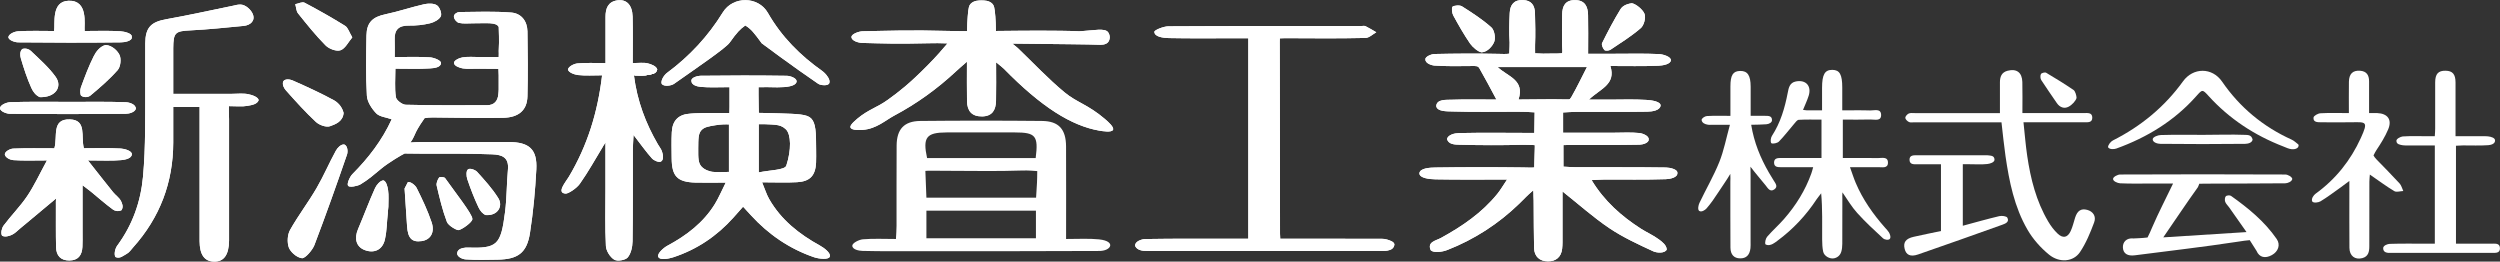 <?xml version="1.0" encoding="UTF-8"?>
<svg id="_レイヤー_2" data-name=" レイヤー 2" xmlns="http://www.w3.org/2000/svg" viewBox="0 0 793.25 83.01">
  <rect x="0" y="0" width="793.25" height="83.01" fill="#333333" stroke="none"/>
  <defs>
    <style>
      .cls-1 {
        fill: #fff;
        stroke-width: 0px;
      }
    </style>
  </defs>
  <g id="_レイヤー_1-2" data-name=" レイヤー 1-2">
    <g>
      <path class="cls-1" d="M486.94,35.65c-2.92-.15-2.64-.2-5.47-.2-6.87,0-13.75.13-20.61-.08-1.81-.05-4.89.06-5.14-1.72.15-2.24,3.12-1.94,4.99-2.01,4.47-.17,8.95-.05,14.11-.05-1.95-3.66-3.63-6.8-5.39-9.89-.46-.81-.98-.77-2.61-.75-3.87.06-7.75.1-11.61-.14-1.01-.06-3.05-.74-2.92-2.01-.14-.79,1.87-1.64,2.82-1.66,6.74-.15,13.49-.2,20.23-.05,1.02.02,2.78.11,3.55-.07.1-2.79.1-1.81.11-3.54-.21-3.11-.12-6.25.03-9.36.13-2.56,1.33-4.24,4.24-4.11,2.72.11,3.72,1.78,3.78,4.17.09,3.37.17,6.75.03,10.12-.05,1.22.04,1.59.01,2.61,2.47.09,2.84.17,4.04.1,1.36-.08,2.75.07,4.54-.13.14-.71,0-1.49-.02-2.49-.07-3.25-.02-6.5.02-9.74.03-2.71.97-4.65,4.11-4.62,3.14.03,4.05,2.08,4.11,4.71.09,3.86.02,7.72.02,12.32h8.3c4.75,0,9.5-.13,14.24.1,1.27.06,3.71.82,3.73,1.91-.06,1.32-2.6,1.72-3.93,1.78-4.98.21-9.97.09-15.28.09,1.87,5.88-3.21,7.19-6.81,10.67h6.29c4,0,8.01-.17,11.99.09,1.6.1,4.43.47,4.47,1.77-.18,1.57-2.61,1.94-4.25,1.96-7.49.11-14.99.04-22.49.06-1.34,0-2.68.12-4.2.19v6.43h15.99c2.75,0,5.52-.19,8.24.1,1.03.11,3.08.91,2.92,2.03.13,1.07-1.88,1.64-2.83,1.66-7.24.14-14.49.08-21.74.1-.73,0-.99-.02-2.48.04,0,2.18.01,4.43.01,6.83,1.37.07,2.71.19,4.05.19,9.5.02,18.99-.05,28.49.09,1.21.02,3.64.54,3.61,1.64.19,1.58-2.41,2.02-3.65,2.06-6.49.21-12.99.09-19.49.11-1.19,0-2.38.11-4.08.19,4.11,6.75,9.49,11.44,15.6,15.38,1.89,1.22,3.99,2.11,5.78,3.45,1.04.78,2.44,1.82,2.46,3.23-.7,1.27-3.18,1.03-4.29.52-4.74-2.19-9.55-4.41-13.87-7.3-5.03-3.37-9.57-7.45-14.91-11.69v14.06c0,1.37.04,2.76-.11,4.12-.29,2.68-2.05,4.05-4.56,4.01-2.54-.04-4.27-1.5-4.35-4.2-.12-4.62-.08-9.24-.13-13.86-.01-1.18,0-1.48-.06-2.66,0-.27.01-.97-.06-1.83-.95.76-1.95,1.79-2.19,1.99-.14.17-1.03,1.07-2.26,2.25-6.62,6.41-14.26,11.35-22.83,14.7-1.6.63-4.25,1-5.24.1-1.26-2.67,1.66-3.06,3.24-3.93,6.73-3.7,13-7.96,17.88-13.99.98-1.21,1.77-2.58,3.09-4.54-8.09,0-15.41.08-22.72-.06-1.87-.03-5.11-.36-5.11-1.92.17-1.64,3.29-1.81,5.13-1.83,9.24-.14,18.49-.14,27.74-.02,1.32.02,2.9.1,3.57,0,.03-.82.03-1.96.05-2.08,0-1.69.23-5.02.08-5.02-.56,0-2.81-.13-3.73-.1-6.74.19-13.49.16-20.24-.02-1.29-.03-3.36-.06-3.83-1.78.27-1.41,2.49-1.88,3.76-1.91,7.73-.18,16.28-.04,23.93-.04M481.83,31.58c5.17,0,9.89-.16,14.61-.04.76.02,1.18,0,1.45,0,.26-.09.45-.31.74-.81,1.74-3.06,3.27-6.24,4.91-9.45h-28.33c3.21,3.07,8.65,4,6.62,10.3Z"/>
      <path class="cls-1" d="M486.94,35.65c-2.92-.15-2.64-.2-5.47-.2-6.87,0-13.75.13-20.61-.08-1.81-.05-4.89.06-5.14-1.72.15-2.24,3.12-1.94,4.99-2.01,4.47-.17,8.95-.05,14.11-.05-1.95-3.66-3.63-6.8-5.39-9.89-.46-.81-.98-.77-2.61-.75-3.87.06-7.75.1-11.61-.14-1.01-.06-3.05-.74-2.92-2.01-.14-.79,1.87-1.64,2.82-1.66,6.74-.15,13.49-.2,20.23-.05,1.02.02,2.78.11,3.55-.07.1-2.79.1-1.81.11-3.54-.21-3.11-.12-6.25.03-9.36.13-2.56,1.33-4.24,4.24-4.11,2.72.11,3.72,1.78,3.78,4.17.09,3.37.17,6.75.03,10.12-.05,1.22.04,1.59.01,2.61,2.47.09,2.84.17,4.04.1,1.36-.08,2.75.07,4.54-.13.14-.71,0-1.49-.02-2.49-.07-3.25-.02-6.5.02-9.74.03-2.71.97-4.65,4.11-4.62,3.14.03,4.05,2.08,4.11,4.71.09,3.86.02,7.72.02,12.32h8.3c4.75,0,9.5-.13,14.24.1,1.27.06,3.71.82,3.73,1.91-.06,1.32-2.6,1.72-3.93,1.78-4.98.21-9.97.09-15.28.09,1.87,5.88-3.21,7.19-6.81,10.67h6.29c4,0,8.01-.17,11.99.09,1.6.1,4.43.47,4.47,1.77-.18,1.57-2.61,1.94-4.25,1.96-7.49.11-14.99.04-22.49.06-1.34,0-2.68.12-4.2.19v6.43h15.99c2.75,0,5.52-.19,8.24.1,1.03.11,3.08.91,2.92,2.03.13,1.07-1.88,1.64-2.83,1.66-7.24.14-14.49.08-21.74.1-.73,0-.99-.02-2.48.04,0,2.18.01,4.43.01,6.83,1.37.07,2.71.19,4.05.19,9.5.02,18.99-.05,28.49.09,1.21.02,3.64.54,3.61,1.64.19,1.58-2.41,2.02-3.65,2.06-6.49.21-12.99.09-19.49.11-1.19,0-2.38.11-4.08.19,4.11,6.75,9.49,11.44,15.6,15.38,1.89,1.22,3.99,2.11,5.78,3.45,1.04.78,2.44,1.82,2.46,3.23-.7,1.27-3.18,1.03-4.29.52-4.74-2.19-9.55-4.41-13.87-7.3-5.03-3.37-9.57-7.45-14.91-11.69v14.06c0,1.37.04,2.76-.11,4.12-.29,2.68-2.05,4.05-4.56,4.01-2.54-.04-4.27-1.5-4.35-4.2-.12-4.62-.08-9.24-.13-13.86-.01-1.18,0-1.48-.06-2.66,0-.27.01-.97-.06-1.83-.95.76-1.95,1.79-2.19,1.99-.14.17-1.03,1.07-2.26,2.25-6.62,6.41-14.26,11.35-22.83,14.7-1.6.63-4.25,1-5.24.1-1.26-2.67,1.66-3.06,3.24-3.93,6.73-3.7,13-7.96,17.88-13.99.98-1.21,1.77-2.58,3.09-4.54-8.09,0-15.41.08-22.72-.06-1.87-.03-5.11-.36-5.11-1.92.17-1.64,3.29-1.81,5.13-1.83,9.24-.14,18.49-.14,27.74-.02,1.32.02,2.9.1,3.57,0,.03-.82.03-1.96.05-2.08,0-1.69.23-5.02.08-5.02-.56,0-2.81-.13-3.73-.1-6.74.19-13.49.16-20.24-.02-1.29-.03-3.36-.06-3.83-1.78.27-1.41,2.49-1.88,3.76-1.91,7.73-.18,16.28-.04,23.93-.04M481.83,31.58c5.17,0,9.89-.16,14.61-.04.76.02,1.18,0,1.45,0,.26-.09.45-.31.74-.81,1.74-3.06,3.27-6.24,4.91-9.45h-28.33c3.21,3.07,8.65,4,6.62,10.3Z"/>
      <path class="cls-1" d="M158.24,18.09c.07-.95-.02-1.45,0-1.93.22-3.8,0-6.07,0-7.59-.73-1.58-3.74-1.16-8.16-1.17-1.5,0-3.05.19-4.48-.14-.68-.16-1.59-1.22-1.58-2.05.02-.78,1.1-1.39,1.71-1.39,5.5-.07,11.01-.26,16.48.16,3.17.25,5.09,2.67,5.15,5.97.11,6.87.17,13.75,0,20.62-.11,4.42-2.8,6.71-7.74,6.81-6.25.12-12.5,0-18.74-.07-2.79-.03-4.64-.14-6.16.18-.69.92-2.14,3.18-2.69,4.31-.48.98-.85,2.11-1.81,3.42,1.57-.1,2.41-.15,3.44-.15,9.25.02,18.5,0,27.74,0,6.54,0,9.12,2.32,8.78,8.7-.35,6.72-.98,13.46-2.01,20.11-.99,6.36-3.8,8.4-10.3,8.51-3.37.06-6.76.15-10.12-.08-.94-.06-2.63-.74-2.71-1.87.1-1.63,1.99-1.76,2.71-1.87.1-.02.25-.02.37-.01,9.64.31,10.8-.68,12.14-11.33.56-4.45.5-8.98.91-13.45.35-3.83-1.83-4.69-4.99-4.81-7.32-.27-13.4-.2-21.23-.2-2.28,0-4.62-.07-6.55-.07-.73.32-5.04,2.84-7.41,4.8-2.07,1.72-4.19,3.57-6.54,4.96-1.05.63-3.55,1.08-3.98.51-.52-.54.5-2.86,1.34-3.71,5.06-5.09,9.39-10.66,12.48-17.41-1.81-.64-3.85-.79-4.91-1.88-1.43-1.48-2.85-3.65-2.97-5.59-.37-6.35-.23-12.74-.13-19.11.07-4.16,1.97-5.9,6.06-6.75,4.11-.86,8.11-2.24,12.22-3.17,1.31-.3,3.08-.33,4.09.34.87.57,1.63,2.65,1.23,3.47-.52,1.07-2.15,1.93-3.45,2.24-2.16.52-4.45.76-6.68.72-3.2-.06-4.64,1.29-4.52,4.46.06,1.62.01,3.24.01,5.53,3.86,0,7.56-.15,11.23.09,1.19.08,3.59.97,3.46,1.85-.08,1.41-2.32,1.58-3.53,1.66-3.47.23-6.97.08-10.94.08,0,3.19-.27,6.15.15,9.01.14.98,2.01,2.41,3.12,2.44,8.61.22,17.23.17,25.84.14,2.25,0,3.38-1.34,3.56-3.53.04-.5.1-1,.1-1.49,0-4.1.02-5.64-.07-6.47-.93-.11-2.83,0-6.09-.09-1.75-.04-3.53.18-5.24-.09-.98-.16-2.71-.79-2.75-1.65-.23-.85,1.7-1.69,2.66-1.85,1.83-.3,3.74-.09,5.61-.1,1.74,0,3.8.01,5.83.01l.05-.04Z"/>
      <path class="cls-1" d="M158.24,18.09c.07-.95-.02-1.45,0-1.93.22-3.8,0-6.07,0-7.59-.73-1.58-3.74-1.16-8.16-1.17-1.5,0-3.05.19-4.48-.14-.68-.16-1.59-1.22-1.58-2.05.02-.78,1.1-1.39,1.71-1.39,5.5-.07,11.01-.26,16.48.16,3.17.25,5.09,2.67,5.15,5.97.11,6.87.17,13.75,0,20.62-.11,4.42-2.8,6.71-7.74,6.81-6.25.12-12.5,0-18.74-.07-2.79-.03-4.64-.14-6.16.18-.69.92-2.14,3.18-2.69,4.31-.48.98-.85,2.11-1.81,3.42,1.57-.1,2.41-.15,3.44-.15,9.25.02,18.5,0,27.74,0,6.54,0,9.12,2.32,8.78,8.7-.35,6.72-.98,13.46-2.01,20.11-.99,6.36-3.8,8.4-10.3,8.51-3.37.06-6.76.15-10.12-.08-.94-.06-2.63-.74-2.71-1.87.1-1.63,1.99-1.76,2.71-1.87.1-.02.25-.02.37-.01,9.64.31,10.8-.68,12.14-11.33.56-4.45.5-8.98.91-13.45.35-3.83-1.83-4.69-4.99-4.81-7.32-.27-13.4-.2-21.23-.2-2.28,0-4.62-.07-6.55-.07-.73.32-5.04,2.84-7.41,4.8-2.07,1.72-4.19,3.57-6.54,4.96-1.05.63-3.55,1.08-3.98.51-.52-.54.5-2.86,1.34-3.71,5.06-5.09,9.39-10.66,12.48-17.41-1.81-.64-3.85-.79-4.91-1.88-1.43-1.48-2.85-3.65-2.97-5.59-.37-6.35-.23-12.74-.13-19.11.07-4.16,1.97-5.9,6.06-6.75,4.11-.86,8.11-2.24,12.22-3.17,1.31-.3,3.08-.33,4.09.34.87.57,1.63,2.65,1.23,3.47-.52,1.07-2.15,1.93-3.45,2.24-2.16.52-4.45.76-6.68.72-3.2-.06-4.64,1.29-4.52,4.46.06,1.62.01,3.24.01,5.53,3.86,0,7.56-.15,11.23.09,1.19.08,3.59.97,3.46,1.85-.08,1.41-2.32,1.58-3.53,1.66-3.47.23-6.97.08-10.94.08,0,3.19-.27,6.15.15,9.01.14.98,2.01,2.41,3.12,2.44,8.61.22,17.23.17,25.84.14,2.25,0,3.38-1.34,3.56-3.53.04-.5.1-1,.1-1.49,0-4.1.02-5.64-.07-6.47-.93-.11-2.83,0-6.09-.09-1.75-.04-3.53.18-5.24-.09-.98-.16-2.71-.79-2.75-1.65-.23-.85,1.7-1.69,2.66-1.85,1.83-.3,3.74-.09,5.61-.1,1.74,0,3.8.01,5.83.01l.05-.04Z"/>
      <path class="cls-1" d="M231.46,27.66c-3.49,0-6.36.18-9.19-.1-1.02-.1-2.9-.67-2.9-2.01,0-.95,1.94-1.5,2.92-1.51,9.12-.12,18.24-.12,27.36.01,1.05.02,3.04.68,3.12,1.71-.03,1.37-2.37,1.67-3.15,1.8-.18.03-.39.04-.8.07-1.65.12-2.92.07-3.35.06-1.05-.03-2.57-.06-4.79-.02v2.45c0,.61,0,1.97.05,3.72.02.79.03,1.47.05,1.98.8,0,2.02.04,3.52.07,1.55.04,2.79.07,3.06.08,5.77.19,8.67.26,10.01,1.6,1.49,1.5,1.59,4.38,1.59,9.94,0,1.37.04,2.75-.02,4.12-.2,4.05-1.9,5.94-5.99,6.18-3.45.2-6.92.04-11.14.04.94,2.26,1.43,3.89,2.26,5.33,3.79,6.61,9.51,11.11,16.09,14.74,1.29.71,3.42,2.29,3.16,3.42-.25,1.2-3.54.79-5,.29-7.82-2.68-14.47-7.23-20.06-13.34-.74-.81-1.49-1.62-2.48-2.7-1.12,1.27-2.09,2.37-3.07,3.46-5.28,5.89-11.66,10.17-19.16,12.61-1.4.45-4.3,1.03-4.71-.23-.31-1.03,1.72-2.82,2.98-3.49,6.06-3.25,11.36-7.29,15.01-13.2,1.15-1.87,2.01-3.93,3.45-6.8-3.74,0-6.66.07-9.58,0-5.79-.16-7.54-1.98-7.58-7.76-.02-2.75-.1-5.5.04-8.24.19-3.73,2.16-5.68,5.92-5.89.28-.02.63-.06,1.31-.09,1.89-.1,2.71-.07,5.43-.11,1.72-.02,2.27.02,4.38.02h1.24c0-.45.03-1.12.04-1.94,0-1,0-1.72,0-2.26,0-.91,0-2.25,0-3.99h-.02ZM240.74,54.71c3.4-.75,8.27-.72,8.75-2.15,1.66-5,1.51-9.92-.11-11.5-.42-.41-.89-.7-.89-.7-.98-.61-1.93-.75-3.79-.86-1.14-.07-2.47-.11-3.95-.1v15.3h-.01ZM231.29,39.48c-1-.05-2.46-.04-4.18.24-2.34.38-3.56.59-4.49,1.53-1.05,1.08-1.05,2.69-1.07,5.92-.02,3.01,0,4.54,1.03,5.68,1.15,1.25,2.97,1.58,3.37,1.66.57.1,1.28.1,2.7.1,1.1,0,2.02-.03,2.64-.06v-15.08h0ZM222.27,27.56c-1.02-.1-2.89-.54-2.89-1.88,0-.95,1.93-1.63,2.92-1.64"/>
      <path class="cls-1" d="M231.46,27.66c-3.49,0-6.36.18-9.19-.1-1.02-.1-2.9-.67-2.9-2.01,0-.95,1.94-1.5,2.92-1.51,9.12-.12,18.24-.12,27.36.01,1.05.02,3.04.68,3.12,1.71-.03,1.37-2.37,1.67-3.15,1.8-.18.03-.39.04-.8.07-1.65.12-2.92.07-3.35.06-1.05-.03-2.57-.06-4.79-.02v2.45c0,.61,0,1.97.05,3.72.02.79.03,1.47.05,1.98.8,0,2.02.04,3.52.07,1.55.04,2.79.07,3.06.08,5.77.19,8.67.26,10.01,1.6,1.49,1.5,1.59,4.38,1.59,9.94,0,1.37.04,2.75-.02,4.12-.2,4.05-1.9,5.94-5.99,6.18-3.45.2-6.92.04-11.14.04.94,2.26,1.43,3.89,2.26,5.33,3.79,6.61,9.51,11.11,16.09,14.74,1.29.71,3.42,2.29,3.16,3.42-.25,1.2-3.54.79-5,.29-7.82-2.68-14.47-7.23-20.06-13.34-.74-.81-1.49-1.62-2.48-2.7-1.12,1.27-2.09,2.37-3.07,3.46-5.28,5.89-11.66,10.17-19.16,12.61-1.4.45-4.3,1.03-4.71-.23-.31-1.03,1.72-2.82,2.98-3.49,6.06-3.25,11.36-7.29,15.01-13.2,1.15-1.87,2.01-3.93,3.45-6.8-3.74,0-6.66.07-9.58,0-5.79-.16-7.54-1.98-7.58-7.76-.02-2.75-.1-5.5.04-8.24.19-3.73,2.16-5.68,5.92-5.89.28-.02.63-.06,1.31-.09,1.89-.1,2.71-.07,5.43-.11,1.72-.02,2.27.02,4.38.02h1.24c0-.45.03-1.12.04-1.94,0-1,0-1.72,0-2.26,0-.91,0-2.25,0-3.99h-.02ZM240.74,54.71c3.4-.75,8.27-.72,8.75-2.15,1.66-5,1.51-9.92-.11-11.5-.42-.41-.89-.7-.89-.7-.98-.61-1.93-.75-3.79-.86-1.14-.07-2.47-.11-3.95-.1v15.3h-.01ZM231.29,39.48c-1-.05-2.46-.04-4.18.24-2.34.38-3.56.59-4.49,1.53-1.05,1.08-1.05,2.69-1.07,5.92-.02,3.01,0,4.54,1.03,5.68,1.15,1.25,2.97,1.58,3.37,1.66.57.1,1.28.1,2.7.1,1.1,0,2.02-.03,2.64-.06v-15.08h0ZM222.27,27.56c-1.02-.1-2.89-.54-2.89-1.88,0-.95,1.93-1.63,2.92-1.64"/>
      <path class="cls-1" d="M54.97,29.78h18.51c1.75,0,3.55-.24,5.23.09,1.2.23,3.16.87,3.37,1.89-.43,1.35-2.27,1.59-3.51,1.82-1.68.32-3.72.1-5.93.1-.08,1.47.04,2.76.04,4.08-.01,11.87,0,23.74,0,35.62v3c-.06,4.51-1.66,6.71-4.8,6.63-3.01-.08-4.53-2.21-4.55-6.5-.02-5.75,0-11.5,0-17.25v-25.32h-8.36v11.32c-.03,12.66-4.23,23.73-12.68,33.18-.67.74-1.26,1.68-2.1,2.11-1.07.55-2.11,1.66-3.56,1-.54-.87-.08-2.74.56-3.6,4.81-6.53,7.44-13.85,8.18-21.84.45-4.84.61-9.72.67-14.59.1-9.25,0-18.5.05-27.74.03-5.09,1.84-6.83,6.76-7.7,7.09-1.26,14.13-2.84,21.19-4.28.73-.15,1.17-.34,2.17-.36,1.69-.03,3.45,1.67,4,3.02.85,2.07-.68,3.54-2.92,3.76-5.58.53-11.17,1.13-16.77,1.41-4.93.24-5.51.63-5.55,5.68-.03,4.61,0,9.22,0,14.49v-.02Z"/>
      <path class="cls-1" d="M54.97,29.78h18.51c1.75,0,3.55-.24,5.23.09,1.2.23,3.16.87,3.37,1.89-.43,1.35-2.27,1.59-3.51,1.82-1.68.32-3.72.1-5.93.1-.08,1.47.04,2.76.04,4.08-.01,11.87,0,23.74,0,35.62v3c-.06,4.51-1.66,6.71-4.8,6.63-3.01-.08-4.53-2.21-4.55-6.5-.02-5.75,0-11.5,0-17.25v-25.32h-8.36v11.32c-.03,12.66-4.23,23.73-12.68,33.18-.67.74-1.26,1.68-2.1,2.11-1.07.55-2.11,1.66-3.56,1-.54-.87-.08-2.74.56-3.6,4.81-6.53,7.44-13.85,8.18-21.84.45-4.84.61-9.72.67-14.59.1-9.25,0-18.5.05-27.74.03-5.09,1.84-6.83,6.76-7.7,7.09-1.26,14.13-2.84,21.19-4.28.73-.15,1.17-.34,2.17-.36,1.69-.03,3.45,1.67,4,3.02.85,2.07-.68,3.54-2.92,3.76-5.58.53-11.17,1.13-16.77,1.41-4.93.24-5.51.63-5.55,5.68-.03,4.61,0,9.22,0,14.49v-.02Z"/>
      <path class="cls-1" d="M406.24,75.74c10.13,0,20.44.03,30.42.03,1.12,0,2.39-.09,3.43.23.91.28,2.36.72,2.36,1.63-.24,1.43-1.32,1.69-2.28,1.9-.79.17-1.72.1-2.59.1-24.23,0-48.46,0-72.7.01-.5,0-.63-.03-1.49-.04-1.61,0-2.96-.65-3.24-1.7.03-1.33,2.13-2.03,3.21-2.05,9.49-.16,18.98-.1,28.48-.1h4.25V12.14h-4.62c-6.87,0-13.74.08-20.61-.06-1.71-.04-4.56-.36-4.58-1.98,0-.57,2.89-1.74,4.45-1.75,20.36-.12,40.72-.08,61.08-.08.5,0,1.08-.16,1.48.04,1.17.57,2.28,1.28,3.41,1.93-1.14.63-2.27,1.78-3.43,1.8-7.99.17-15.99.15-23.98.08-1.24-.01-2.45,0-3.2.05-.05.73-.04,1.49-.03,2.8.08,19.74.06,39.47.09,59.21,0,.36.02.6.07,1.56h.02Z"/>
      <path class="cls-1" d="M406.24,75.74c10.13,0,20.44.03,30.42.03,1.12,0,2.39-.09,3.43.23.91.28,2.36.72,2.36,1.63-.24,1.43-1.32,1.69-2.28,1.9-.79.17-1.72.1-2.59.1-24.23,0-48.46,0-72.7.01-.5,0-.63-.03-1.49-.04-1.61,0-2.96-.65-3.24-1.7.03-1.33,2.13-2.03,3.21-2.05,9.49-.16,18.98-.1,28.48-.1h4.25V12.14h-4.62c-6.87,0-13.74.08-20.61-.06-1.71-.04-4.56-.36-4.58-1.98,0-.57,2.89-1.74,4.45-1.75,20.36-.12,40.72-.08,61.08-.08.5,0,1.08-.16,1.48.04,1.17.57,2.28,1.28,3.41,1.93-1.14.63-2.27,1.78-3.43,1.8-7.99.17-15.99.15-23.98.08-1.24-.01-2.45,0-3.2.05-.05.73-.04,1.49-.03,2.8.08,19.74.06,39.47.09,59.21,0,.36.02.6.07,1.56h.02Z"/>
      <path class="cls-1" d="M322.97,15.27c4.91,4.71,9.58,9.7,14.81,14.03,3.91,3.24,7.41,3.85,12.79,8.44,1.24,1.06,2.97,2.63,2.59,3.45-.43.94-3.39.42-4.36.26-8.84-1.54-18.4-7.51-30.29-19.65-.5-.51-1.1-.92-2.45-2.03,0,4.6.07,8.42-.02,12.23-.07,2.78-1.09,4.87-4.37,4.94-3.34.06-4.79-1.75-4.84-4.86-.07-3.82-.02-7.65-.02-12.5-1.66,1.46-2.56,2.21-3.4,3-6,5.6-12.55,10.32-19.69,14.11-2.74,1.46-5.62,4.18-9.94,4.52-.52.04-3.54.28-3.91-.75-.14-.38.06-1.05,2.17-2.81,3.56-2.96,6.26-3.51,9.72-6.02,3.5-2.53,6.72-4.99,12.56-10.89,2.67-2.7,4.79-5.13,6.33-6.97-2.26-.1-4.21-.09-5.73-.05-10.63.26-14.87.06-21.37-.1-1.14-.03-3.4-.65-3.38-1.9.03-.95,2.35-1.78,3.54-1.8,8.61-.14,14.06-.46,28.5-.08,2.05.05,3.7.04,4.64.03.02-1.89.11-3.46.2-4.62.22-2.92.45-3.53.93-4.03,1.05-1.11,2.73-1.09,3.46-1.09.82,0,2.44,0,3.46,1.09.46.49.7,1.1.92,3.99.09,1.15.17,2.73.18,4.62,3.3-.04,12.59-.16,20.61-.06,6.19.08,5.07.2,6.3.13,4.17-.24,7.69-1.1,8.72.36.49.69.5,1.51.5,1.51,0,.08,0,.94-.49,1.56-.78.99-2.45.89-2.96.87-2.52-.12-13.01-.21-27.46-.37.58.48,1.16.96,1.75,1.44h0Z"/>
      <path class="cls-1" d="M322.97,15.27c4.91,4.71,9.58,9.7,14.81,14.03,3.91,3.24,7.41,3.85,12.79,8.44,1.24,1.06,2.97,2.63,2.59,3.45-.43.94-3.39.42-4.36.26-8.84-1.54-18.4-7.51-30.29-19.65-.5-.51-1.1-.92-2.45-2.03,0,4.6.07,8.42-.02,12.23-.07,2.78-1.09,4.87-4.37,4.94-3.34.06-4.79-1.75-4.84-4.86-.07-3.82-.02-7.65-.02-12.5-1.66,1.46-2.56,2.21-3.4,3-6,5.6-12.55,10.32-19.69,14.11-2.74,1.46-5.62,4.18-9.94,4.52-.52.04-3.54.28-3.91-.75-.14-.38.06-1.05,2.17-2.81,3.56-2.96,6.26-3.51,9.72-6.02,3.5-2.53,6.72-4.99,12.56-10.89,2.67-2.7,4.79-5.13,6.33-6.97-2.26-.1-4.21-.09-5.73-.05-10.63.26-14.87.06-21.37-.1-1.14-.03-3.4-.65-3.38-1.9.03-.95,2.35-1.78,3.54-1.8,8.61-.14,14.06-.46,28.5-.08,2.05.05,3.7.04,4.64.03.02-1.89.11-3.46.2-4.62.22-2.92.45-3.53.93-4.03,1.05-1.11,2.73-1.09,3.46-1.09.82,0,2.44,0,3.46,1.09.46.49.7,1.1.92,3.99.09,1.15.17,2.73.18,4.62,3.3-.04,12.59-.16,20.61-.06,6.19.08,5.07.2,6.3.13,4.17-.24,7.69-1.1,8.72.36.49.69.5,1.51.5,1.51,0,.08,0,.94-.49,1.56-.78.99-2.45.89-2.96.87-2.52-.12-13.01-.21-27.46-.37.58.48,1.16.96,1.75,1.44h0Z"/>
      <path class="cls-1" d="M191.37,46.41c-2.43,3.99-4.7,8.11-7.39,11.91-1.04,1.47-3.67,3.15-4.47,3.11-3.11-.14.03-3.74,1-5.37,5.84-9.81,9.15-20.4,10.53-32.16-2.74,0-5.22.19-7.66-.09-1.11-.13-3.12-.84-3.17-1.82.29-.98,1.97-1.77,3.03-1.87,2.8-.26,5.65-.09,8.89-.09,0-5.3,0-10.01,0-14.73,0-2.6.77-4.74,3.73-5.19,2.91-.43,4.77,1.45,4.87,5.17.12,4.72.03,9.45.03,14.74,1.88,0,3.4-.25,4.77.08,1.09.26,2.76.9,3,1.9-.42,1.59-2.04,1.52-3.18,1.81-1.26.32-2.66.07-4.21.07,1.04,8.18,3.74,15.23,7.59,21.88.44.76,1.04,1.49,1.3,2.24.37,1.05.66,2.76-.34,3.28-.69.33-2.23-.35-2.82-1.01-1.87-2.08-3.49-4.39-5.85-7.44-.11,2.29-.22,3.58-.22,4.88-.02,9.61.05,19.23-.09,28.84-.03,1.76-.47,3.87-1.53,5.13-.75.89-3.3,1.32-4.29.71-1.31-.8-2.56-2.78-2.64-4.31-.31-5.98-.14-11.98-.14-17.97v-13.46c.03-2.21.11-1.34-.75-.26v.02Z"/>
      <path class="cls-1" d="M191.37,46.41c-2.43,3.99-4.7,8.11-7.39,11.91-1.04,1.47-3.67,3.15-4.47,3.11-3.11-.14.03-3.74,1-5.37,5.84-9.81,9.15-20.4,10.53-32.16-2.74,0-5.22.19-7.66-.09-1.11-.13-3.12-.84-3.17-1.82.29-.98,1.97-1.77,3.03-1.87,2.8-.26,5.65-.09,8.89-.09,0-5.3,0-10.01,0-14.73,0-2.6.77-4.74,3.73-5.19,2.91-.43,4.77,1.45,4.87,5.17.12,4.72.03,9.45.03,14.74,1.88,0,3.4-.25,4.77.08,1.09.26,2.76.9,3,1.9-.42,1.59-2.04,1.52-3.18,1.81-1.26.32-2.66.07-4.21.07,1.04,8.18,3.74,15.23,7.59,21.88.44.76,1.04,1.49,1.3,2.24.37,1.05.66,2.76-.34,3.28-.69.33-2.23-.35-2.82-1.01-1.87-2.08-3.49-4.39-5.85-7.44-.11,2.29-.22,3.58-.22,4.88-.02,9.61.05,19.23-.09,28.84-.03,1.76-.47,3.87-1.53,5.13-.75.89-3.3,1.32-4.29.71-1.31-.8-2.56-2.78-2.64-4.31-.31-5.98-.14-11.98-.14-17.97v-13.46c.03-2.21.11-1.34-.75-.26v.02Z"/>
      <path class="cls-1" d="M14.88,50.9c-4.25,0-7.47.14-10.67-.09-.94-.07-2.54-.76-2.69-1.85.08-.96,1.74-1.77,2.65-1.81,4.34-.19,8.68-.09,13.08-.09,1.1-3.73-1.01-9.38,4.97-9.17,5.38.19,3.4,5.38,4.39,9.15,3.86,0,7.81-.14,11.74.09,1.19.07,3.49.73,3.49,1.78,0,1.4-2.23,1.8-3.41,1.9-3.05.27-6.14.09-10.53.09,3.12,3.95,5.52,7.03,7.98,10.07.78.97,1.93,1.7,2.48,2.77.41.8.9,1.89.18,2.96-1,.5-2.07.24-2.68-.2-2.41-1.76-4.65-3.75-6.96-5.65-.64-.53-1.32-1.01-2.71-2.08v15.11c0,1.5.04,3-.04,4.49-.14,2.59-1.33,4.26-4.14,4.28-2.79.02-4.16-1.58-4.22-4.19-.11-4.49-.04-8.98-.06-13.47,0-1.19-.11-2.39.58-2.44-3.99,3.33-7.97,6.66-11.97,9.98-.86.72-1.67,1.6-2.67,2.02-.89.37-1.93.72-3.01.27-.51-.9-.09-2.48.49-3.26,2.38-3.19,5.24-6.03,7.46-9.32,2.26-3.35,3.96-7.07,6.29-11.34h-.02Z"/>
      <path class="cls-1" d="M14.88,50.9c-4.25,0-7.47.14-10.67-.09-.94-.07-2.54-.76-2.69-1.85.08-.96,1.74-1.77,2.65-1.81,4.34-.19,8.68-.09,13.08-.09,1.1-3.73-1.01-9.38,4.97-9.17,5.38.19,3.4,5.38,4.39,9.15,3.86,0,7.81-.14,11.74.09,1.19.07,3.49.73,3.49,1.78,0,1.4-2.23,1.8-3.41,1.9-3.05.27-6.14.09-10.53.09,3.12,3.95,5.52,7.03,7.98,10.07.78.97,1.93,1.7,2.48,2.77.41.8.9,1.89.18,2.96-1,.5-2.07.24-2.68-.2-2.41-1.76-4.65-3.75-6.96-5.65-.64-.53-1.32-1.01-2.71-2.08v15.11c0,1.5.04,3-.04,4.49-.14,2.59-1.33,4.26-4.14,4.28-2.79.02-4.16-1.58-4.22-4.19-.11-4.49-.04-8.98-.06-13.47,0-1.19-.11-2.39.58-2.44-3.99,3.33-7.97,6.66-11.97,9.98-.86.72-1.67,1.6-2.67,2.02-.89.37-1.93.72-3.01.27-.51-.9-.09-2.48.49-3.26,2.38-3.19,5.24-6.03,7.46-9.32,2.26-3.35,3.96-7.07,6.29-11.34h-.02Z"/>
      <path class="cls-1" d="M236.5,8.07c-1.57,1.08-2.66,2.18-4.94,5.41-1.28,1.81-10.02,7.72-17.7,13.13-.87.61-3.16.95-3.89.03-.44-1.08.77-2.84,1.69-3.53,7.12-5.28,13.02-11.6,17.68-19.17,3.23-5.24,11.25-5.2,14.31.15,4.32,7.55,10.24,13.49,17.27,18.45.31.22.65.54.88.78.28.29,1.73,1.86,1.36,2.99-.25,1.06-2.78.8-3.54.28-8.15-5.55-17.91-12.84-17.91-12.84-2.58-3.5-3.31-4.45-5.22-5.67h.01Z"/>
      <path class="cls-1" d="M236.5,8.07c-1.57,1.08-2.66,2.18-4.94,5.41-1.28,1.81-10.02,7.72-17.7,13.13-.87.61-3.16.95-3.89.03-.44-1.08.77-2.84,1.69-3.53,7.12-5.28,13.02-11.6,17.68-19.17,3.23-5.24,11.25-5.2,14.31.15,4.32,7.55,10.24,13.49,17.27,18.45.31.22.65.54.88.78.28.29,1.73,1.86,1.36,2.99-.25,1.06-2.78.8-3.54.28-8.15-5.55-17.91-12.84-17.91-12.84-2.58-3.5-3.31-4.45-5.22-5.67h.01Z"/>
      <path class="cls-1" d="M95.86,81.94c-1.9-.24-3.8-2.18-4.24-3.47-.55-1.63-.42-4,.41-5.49,2.55-4.54,5.75-8.72,8.38-13.23,2.26-3.86,4-8.01,6.16-11.93.48-.88,1.57-2.08,2.65-1.98,1.13.42,1.19,2.31.9,3.16-3.32,9.64-6.73,19.24-10.36,28.77-.57,1.49-2.8,4.16-3.9,4.16h0Z"/>
      <path class="cls-1" d="M95.86,81.94c-1.9-.24-3.8-2.18-4.24-3.47-.55-1.63-.42-4,.41-5.49,2.55-4.54,5.75-8.72,8.38-13.23,2.26-3.86,4-8.01,6.16-11.93.48-.88,1.57-2.08,2.65-1.98,1.13.42,1.19,2.31.9,3.16-3.32,9.64-6.73,19.24-10.36,28.77-.57,1.49-2.8,4.16-3.9,4.16h0Z"/>
      <path class="cls-1" d="M17.17,9.83c.38-2.25-1.01-9.4,4.59-9.59,6.35-.21,4.9,7.51,5.09,9.6,3.73,0,7.55-.15,11.35.08,1.23.07,3.82.68,3.6,1.75.32,1.34-2.28,1.76-3.43,1.77-10.87.13-21.74.12-32.6,0-1.05-.01-3.05-.66-3.12-1.66.19-1.08,2.01-1.78,3.07-1.85,3.71-.23,7.6-.09,11.45-.09h0Z"/>
      <path class="cls-1" d="M17.17,9.83c.38-2.25-1.01-9.4,4.59-9.59,6.35-.21,4.9,7.51,5.09,9.6,3.73,0,7.55-.15,11.35.08,1.23.07,3.82.68,3.6,1.75.32,1.34-2.28,1.76-3.43,1.77-10.87.13-21.74.12-32.6,0-1.05-.01-3.05-.66-3.12-1.66.19-1.08,2.01-1.78,3.07-1.85,3.71-.23,7.6-.09,11.45-.09h0Z"/>
      <path class="cls-1" d="M21.58,32.33c6.11,0,12.23-.11,18.33.1,1.09.04,3.2.63,3.2,2.08-.34,1.13-2.16,1.59-3.24,1.6-12.22.12-24.45.12-36.67,0-1.07,0-3-.69-3.2-1.66-.12-1.14,2.14-1.99,3.24-2.03,6.11-.2,12.22-.1,18.33-.1h.01Z"/>
      <path class="cls-1" d="M21.58,32.33c6.11,0,12.23-.11,18.33.1,1.09.04,3.2.63,3.2,2.08-.34,1.13-2.16,1.59-3.24,1.6-12.22.12-24.45.12-36.67,0-1.07,0-3-.69-3.2-1.66-.12-1.14,2.14-1.99,3.24-2.03,6.11-.2,12.22-.1,18.33-.1h.01Z"/>
      <path class="cls-1" d="M123.08,67.21v.27c-.4,3.35-.24,5.1-.93,8.42-.71,3.37-3.45,4.63-6.53,3.4-2.57-1.03-3.29-3.57-2.03-6.55,1.84-4.33,3.47-8.75,5.4-13.03.46-1.02,1.63-2.48,2.7-2.48.88.31,1.3,2.02,1.45,3.1.25,1.7.09,3.56.09,5.3,0,0-.17,1.36-.16,1.57h.01Z"/>
      <path class="cls-1" d="M123.08,67.21v.27c-.4,3.35-.24,5.1-.93,8.42-.71,3.37-3.45,4.63-6.53,3.4-2.57-1.03-3.29-3.57-2.03-6.55,1.84-4.33,3.47-8.75,5.4-13.03.46-1.02,1.63-2.48,2.7-2.48.88.31,1.3,2.02,1.45,3.1.25,1.7.09,3.56.09,5.3,0,0-.17,1.36-.16,1.57h.01Z"/>
      <path class="cls-1" d="M109.03,35.81c-.22,2.84-2.71,3.64-4.28,4.23-1.2.45-3.44-.35-4.51-1.35-3.35-3.12-6.43-6.55-9.48-9.97-.61-.68-1.27-1.81-.9-2.86.55-.95,2.14-.7,2.91-.37,4.42,1.94,8.82,3.96,13.06,6.25,1.21.65,2.68,1.97,3.19,4.07h.01Z"/>
      <path class="cls-1" d="M109.03,35.81c-.22,2.84-2.71,3.64-4.28,4.23-1.2.45-3.44-.35-4.51-1.35-3.35-3.12-6.43-6.55-9.48-9.97-.61-.68-1.27-1.81-.9-2.86.55-.95,2.14-.7,2.91-.37,4.42,1.94,8.82,3.96,13.06,6.25,1.21.65,2.68,1.97,3.19,4.07h.01Z"/>
      <path class="cls-1" d="M111.79,11.85c-1.26,1.48-2.23,3.57-3.75,4.1-1.28.45-3.65-.44-4.73-1.54-3.14-3.16-5.94-6.68-8.74-10.16-.59-.73-.6-1.93-.88-2.92.99-.19,2.23-.85,2.93-.48,4.38,2.3,8.7,4.75,12.9,7.36.9.56,1.27,1.98,2.26,3.64h0Z"/>
      <path class="cls-1" d="M111.79,11.85c-1.26,1.48-2.23,3.57-3.75,4.1-1.28.45-3.65-.44-4.73-1.54-3.14-3.16-5.94-6.68-8.74-10.16-.59-.73-.6-1.93-.88-2.92.99-.19,2.23-.85,2.93-.48,4.38,2.3,8.7,4.75,12.9,7.36.9.56,1.27,1.98,2.26,3.64h0Z"/>
      <path class="cls-1" d="M33.51,14.27c2.12.13,3.86,1.93,4.44,3.22.58,1.27.3,3.69-.6,4.73-2.6,2.96-5.63,5.56-8.67,8.1-.61.51-1.92.75-2.91.06-.33-.24-.41-1.8-.12-2.6,1.24-3.37,2.49-6.77,4.11-9.97.67-1.33,1.89-3.05,3.74-3.54h0Z"/>
      <path class="cls-1" d="M33.51,14.27c2.12.13,3.86,1.93,4.44,3.22.58,1.27.3,3.69-.6,4.73-2.6,2.96-5.63,5.56-8.67,8.1-.61.51-1.92.75-2.91.06-.33-.24-.41-1.8-.12-2.6,1.24-3.37,2.49-6.77,4.11-9.97.67-1.33,1.89-3.05,3.74-3.54h0Z"/>
      <path class="cls-1" d="M128.37,59.82s.54-1.05,1.06-2.04c.87-.19,2.34,1,2.78,1.87,1.77,3.55,3.49,7.16,4.75,10.91,1.09,3.24-.41,5.55-3.18,5.94-3.07.43-4.36-.88-4.62-4.73-.24-3.6-.48-7.19-.79-11.94h0Z"/>
      <path class="cls-1" d="M128.37,59.82s.54-1.05,1.06-2.04c.87-.19,2.34,1,2.78,1.87,1.77,3.55,3.49,7.16,4.75,10.91,1.09,3.24-.41,5.55-3.18,5.94-3.07.43-4.36-.88-4.62-4.73-.24-3.6-.48-7.19-.79-11.94h0Z"/>
      <path class="cls-1" d="M517.77,1.01c1.34.27,3.44,1.95,4.03,3.37.49,1.19-.15,3.64-1.17,4.53-2.97,2.57-6.35,4.68-9.63,6.87-.48.32-1.62.41-1.91.1-.5-.53-1-1.68-.75-2.2,1.81-3.65,3.71-7.28,5.84-10.75.53-.86,1.56-1.6,3.58-1.91h0Z"/>
      <path class="cls-1" d="M517.77,1.01c1.34.27,3.44,1.95,4.03,3.37.49,1.19-.15,3.64-1.17,4.53-2.97,2.57-6.35,4.68-9.63,6.87-.48.32-1.62.41-1.91.1-.5-.53-1-1.68-.75-2.2,1.81-3.65,3.71-7.28,5.84-10.75.53-.86,1.56-1.6,3.58-1.91h0Z"/>
      <path class="cls-1" d="M12.63,30.82c-1.18-.5-2.07-1.55-2.68-2.91-1.37-3.03-2.41-6.24-3.35-9.44-.25-.85-.33-2.3.52-2.94,1.02-.31,2.07.06,2.63.59,2.76,2.64,5.71,5.2,7.91,8.27,2.25,3.15-.08,6.59-5.02,6.43h0Z"/>
      <path class="cls-1" d="M12.63,30.82c-1.18-.5-2.07-1.55-2.68-2.91-1.37-3.03-2.41-6.24-3.35-9.44-.25-.85-.33-2.3.52-2.94,1.02-.31,2.07.06,2.63.59,2.76,2.64,5.71,5.2,7.91,8.27,2.25,3.15-.08,6.59-5.02,6.43h0Z"/>
      <path class="cls-1" d="M470.13,16.61c-1.08-.1-2.92-1.69-3.66-2.77-1.96-2.85-3.68-5.88-5.34-8.92-.41-.75-.59-2.19-.27-2.77.47-.43,2.31-.59,3.01-.15,3.23,2.04,6.47,4.14,9.32,6.67.97.86,1.42,3.27.95,4.54-.49,1.31-2.08,3.3-4,3.4h-.01Z"/>
      <path class="cls-1" d="M470.13,16.61c-1.08-.1-2.92-1.69-3.66-2.77-1.96-2.85-3.68-5.88-5.34-8.92-.41-.75-.59-2.19-.27-2.77.47-.43,2.31-.59,3.01-.15,3.23,2.04,6.47,4.14,9.32,6.67.97.86,1.42,3.27.95,4.54-.49,1.31-2.08,3.3-4,3.4h-.01Z"/>
      <path class="cls-1" d="M149.87,69.47c.19.94-3.51,3.55-4.45,3.55-.59,0-3.16-1.4-3.63-2.64-1.41-3.7-2.31-7.6-3.23-11.46-.19-.78.27-1.86.76-2.58.18-.27,1.65-.2,1.9.16,2.81,4.01,8.84,11.64,8.65,12.97h0Z"/>
      <path class="cls-1" d="M149.87,69.47c.19.94-3.51,3.55-4.45,3.55-.59,0-3.16-1.4-3.63-2.64-1.41-3.7-2.31-7.6-3.23-11.46-.19-.78.27-1.86.76-2.58.18-.27,1.65-.2,1.9.16,2.81,4.01,8.84,11.64,8.65,12.97h0Z"/>
      <path class="cls-1" d="M154.11,68.24c-.95-.38-1.73-1.3-2.28-2.45-1.38-2.91-2.54-5.93-3.57-8.98-.3-.89-.4-2.65.24-3.06.58-.51,2.33.16,2.89.78,2.4,2.65,4.85,5.34,6.73,8.36,1.55,2.48-.13,5.63-4.01,5.35Z"/>
      <path class="cls-1" d="M154.11,68.24c-.95-.38-1.73-1.3-2.28-2.45-1.38-2.91-2.54-5.93-3.57-8.98-.3-.89-.4-2.65.24-3.06.58-.51,2.33.16,2.89.78,2.4,2.65,4.85,5.34,6.73,8.36,1.55,2.48-.13,5.63-4.01,5.35Z"/>
      <path class="cls-1" d="M348.76,75.95c-3.28-.32-6.58-.12-10.49-.12,0-10.17.04-19.77-.01-29.37-.03-5.45-2.31-8.03-7.62-8.08-12.87-.13-25.74-.13-38.61,0-5.17.05-7.49,2.62-7.53,7.78-.06,8.5-.01,16.99-.03,25.49,0,1.32-.12,2.63-.19,4.18-3.79,0-7.17-.18-10.5.1-1.16.1-3.32,1.13-3.35,2.03.03,1.25,2.14,1.62,3.23,1.65,6.24.16,12.49.09,18.74.09,18.74,0,37.49.03,56.23-.07,3.97.09,5.63-3.1.14-3.67h-.01ZM300.37,42.02c7.22-.02,14.45-.02,21.67,0,6.58,0,7.48,1.08,6.58,8.13h-34.46c-1.42-6.58-.23-8.11,6.2-8.13h0ZM328.7,75.6h-34.75v-8.76h34.75v8.76ZM329.04,57.94c-.07,1.27-.21,3.34-.29,4.79h-34.8l-.33-8.5c.85-.12,2.85-.03,7.08-.03,7.85,0,15.7.19,23.54-.09,2.16-.08,3.94.13,4.88.18,0,1.58-.05,2.92-.08,3.64h0Z"/>
      <path class="cls-1" d="M208.54,22.02c-.42,1.59-2.1,1.48-2.6,1.69-1.26.32-3.24.19-4.79.19"/>
      <path class="cls-1" d="M208.54,22.02c-.42,1.59-2.1,1.48-2.6,1.69-1.26.32-3.24.19-4.79.19"/>
      <path class="cls-1" d="M208.54,22.02c-.42,1.59-1.96,1.44-2.47,1.65-1.26.32-3.37.23-4.92.23"/>
      <path class="cls-1" d="M208.54,22.02c-.42,1.59-1.96,1.44-2.47,1.65-1.26.32-3.37.23-4.92.23"/>
      <path class="cls-1" d="M575.31,53.05h-10c-1.1,0-2.39.06-2.4-1.45-.01-1.51,1.28-1.47,2.38-1.47h12.67v-12.17c-2.39,0-4.81-.08-7.22.06-.53.03-1.07.83-1.52,1.35-1.59,1.85-3.06,3.81-4.77,5.55-.48.49-1.94.83-2.43.5-.33-.53-.16-1.74.22-2.31,2.72-4.19,4.08-8.85,5.01-13.68.3-1.55.59-3.18,2.56-3.58,3.18-.64,5.07,1.42,4.08,4.54-.47,1.48-1.15,2.9-1.79,4.48.49.06.83.13,1.16.14,1.5,0,3,0,4.88,0v-7.13c0-4.22.87-5.74,3.27-5.71,2.32.02,3.14,1.48,3.14,5.59v7.26c3.05,0,5.96-.07,8.87.03,1.29.04,3.41-.73,3.46,1.39.05,2.15-2.07,1.44-3.36,1.48-2.87.09-5.74.03-8.79.03v12.19c3.74,0,7.45-.04,11.16.02,1.25.02,3.19-.57,3.16,1.5-.03,1.86-1.85,1.37-3.07,1.39-2.87.04-5.74,0-8.98,0,.67,1.84,1.17,3.46,1.83,5.01,2.25,5.28,5.51,9.91,9.3,14.19.43.48.92.98,1.23,1.48.35.58.7,1.62.26,2.09-.39.48-1.68.22-2.08-.15-2.84-2.62-5.7-5.26-8.28-8.13-1.66-1.84-3.03-4.12-4.65-6.5-.09.82-.03,1.37-.03,1.88-.01,4.82,0,9.64-.02,14.45,0,.85-.1,1.82-.32,2.5-.35,1.11-1.11,1.81-2.2,2.08-1.4.34-3.25-.67-3.55-2.11-.26-1.25-.31-2.56-.32-3.84-.03-4.8.14-9.67-.31-14.66-.42.6-1.02,1.25-1.42,1.86-3.39,5.16-7.56,9.59-12.53,13.25-.46.34-.94.71-1.42.95-.57.29-1.42.62-2.3.14-.27-.5.05-1.86.52-2.41,1.68-1.96,3.65-3.67,5.35-5.62,3.77-4.31,6.77-9.11,8.7-14.53.19-.53.32-1.08.57-1.96l-.02.02Z"/>
      <path class="cls-1" d="M641.73,35.88h12.49c2.3,0,4.6-.02,6.91,0,1.18,0,2.78-.29,2.75,1.51-.03,1.62-1.53,1.4-2.66,1.4-5.47,0-10.94,0-16.4,0h-2.77c.4,3.71.67,7.19,1.18,10.64,1.07,7.3,2.86,14.4,6.65,20.83.83,1.41,1.84,2.77,3.03,3.89,1.68,1.57,3.14,1.25,4.11-.82.64-1.35.96-2.85,1.42-4.29.71-2.2,1.9-2.96,3.82-2.45,1.83.49,2.95,2.01,2.21,3.99-1.22,3.26-2.57,6.57-4.5,9.43-2.09,3.09-6.5,3.49-9.82.78-2.66-2.17-5.1-4.92-6.82-7.89-4.18-7.19-5.81-15.27-6.99-23.42-.5-3.48-.84-6.98-1.27-10.67h-27.67c-.57,0-1.23.14-1.7-.1-.5-.25-1.13-.85-1.15-1.32-.01-.46.59-1.12,1.08-1.36.54-.25,1.26-.14,1.91-.14h27.04c0-3.41-.02-6.62,0-9.82.01-1.71.52-3.11,2.4-3.61,2.86-.76,4.63.51,4.71,3.56.08,3.21.02,6.43.02,9.87h.02Z"/>
      <path class="cls-1" d="M686.38,75.32c8.79-.56,17.31-1.1,26.44-1.68-2.09-2.97-3.81-5.43-5.54-7.88-.41-.59-1.01-1.1-1.23-1.75-.18-.52-.13-1.37.2-1.73.28-.31,1.29-.39,1.65-.13,5.47,3.88,10.65,8.11,14.5,13.69,1.28,1.86.46,4.01-1.54,5.1-2.06,1.13-3.96.81-4.87-1.35-.8-1.28-1.46-2.36-2.15-3.39-.99.06-2.31.27-3.83.5-10.85,1.66-21.76,2.9-32.64,4.31-2.29.3-3.65-.55-3.77-2.4-.12-1.81,1.16-3.2,3.38-2.95.6-.05,2.64-.07,4.44-.31.51-.94.98-2.1,1.57-3.45,1.93-4.46,4.18-8.79,6.53-13.67h-6.68c-3.38,0-6.76.09-10.14-.07-.76-.03-2.29-.67-2.22-1.4,0-.66,1.49-1.39,2.24-1.39,17.47-.08,34.95-.08,52.42,0,.74,0,2.11.7,2.21,1.41-.15.87-1.49,1.37-2.25,1.38-8.34.1-16.68.04-25.02.11-.64,0-1.56,0-2.25.03-.19.65-.37.88-.45,1.11-3.69,5.13-7.06,10.24-10.97,15.9h-.03Z"/>
      <path class="cls-1" d="M555.46,55.67v21.15c0,.65.03,1.3-.04,1.94-.25,2.2-1.36,3.25-3.3,3.22-1.9-.03-3.03-1.17-3.05-3.41-.05-6.98-.02-13.95-.03-20.93,0-.75.07-1.28-.01-2.47-1.13,1.95-2.65,4.05-3.87,5.94-1.13,1.75-2.32,3.47-3.68,5.03-.47.53-1.63,1.29-2.35.76-.52-.44-.23-1.81.1-2.51,2.06-4.34,4.51-8.52,6.3-12.97,1.46-3.63,2.19-7.55,3.37-11.82h-5.6c-.65,0-.98.06-1.64-.08s-1.63-.47-1.75-1.48c.1-.6,1.11-1.19,1.7-1.22,2.36-.14,4.73-.06,7.45-.06v-9.34c0-3.59.81-4.87,3.1-4.91,2.34-.04,3.31,1.42,3.32,4.98v9.26h4.48c1.1,0,2.35-.05,2.29,1.44-.03.65-.89,1.18-1.79,1.24-1.25.08-3.29.16-4.81.16.91,5.63,2.93,10.51,5.6,15.14.47.81.99,1.59,1.45,2.4.55.96,1.64,2.05.26,2.99-1.36.93-2.07-.48-2.74-1.31-1.54-1.91-3.32-3.95-4.8-5.92"/>
      <path class="cls-1" d="M745.3,35.88c0-3.49-.04-6.71.01-9.93.05-2.55,1.24-3.67,3.56-3.5,2.08.15,2.84,1.44,2.84,3.34v10.09c1.03,0,1.81-.03,2.58,0,3.34.14,4.78,2.11,3.47,5.19-.97,2.3-2.32,4.46-3.71,6.54-.41.61-.44.78-.94,1.71.23.43.53.83.98,1.29,2.44,2.52,4.92,5,7.29,7.59.58.63.8,1.6,1.18,2.41-.96.04-2.15.45-2.84.04-2.58-1.54-4.99-3.35-7.77-5.26-.06.85-.15,1.57-.15,2.29-.01,6.83,0,13.66-.02,20.49,0,1.66-.28,3.21-2.21,3.73-2.35.62-4.08-.71-4.1-3.27-.05-6.18-.02-12.36-.02-18.55v-2.66c-1.15.85-1.95,1.47-2.78,2.06-2.11,1.49-4.17,3.07-6.38,4.4-.65.39-2.24.63-2.64.02-.35-.87.46-1.98,1.08-2.43,6.39-4.62,11.12-10.57,14.37-17.71,2.41-5.3,1.68-5.03-3.05-4.96-3.23.05-6.47,0-9.7,0-1.13,0-2.44-.07-2.27-1.52.07-.55,1.4-1.29,2.2-1.34,2.86-.16,5.73-.06,8.99-.06h.03Z"/>
      <path class="cls-1" d="M772.57,77.33v-31.18h-8.18c-.65,0-1.33.05-1.93-.05-.84-.14-2.1-.29-2.07-1.39-.12-.62,1.31-1.37,2.01-1.42,2.65-.17,5.32-.07,7.98-.07h2.18c.05-.88.12-1.64.12-2.4,0-4.89-.01-9.79,0-14.68.01-2.71.98-3.75,3.33-3.7,2.19.04,3.12,1.1,3.13,3.71.02,4.82,0,9.64,0,14.46v2.61h8.34c.65,0,1.33-.03,1.93.04,1.17.14,2.33.52,2.27,1.38-.03,1.08-1.43,1.38-2.19,1.43-2.65.18-5.32.06-7.98.07-.7,0-1.4.06-2.23.1v31.08h6.34c1.58,0,3.17-.02,4.75,0,1.17.02,2.82-.33,2.87,1.4.05,1.77-1.58,1.5-2.77,1.51-2.88.02-5.76,0-8.63,0h-24.1c-.25-.08-1.59-.05-1.56-1.55.09-.81,1.39-1.28,2.1-1.3,3.88-.13,7.77-.06,11.65-.06h2.64Z"/>
      <path class="cls-1" d="M615.87,52.12c-2.58,0-4.94,0-7.3,0-1.13,0-2.63.22-2.68-1.38-.05-1.63,1.43-1.47,2.57-1.47h22.21c.94.15,2.18,0,2.19,1.45-.07.83-1.48,1.24-2.28,1.32-1.85.2-3.73.07-5.6.07h-2.18v19.52c4-1.07,7.77-2.15,11.58-3.05.81-.19,2.28,0,2.55.49.72,1.32-.55,1.87-1.57,2.23-8.91,3.17-17.81,6.37-26.75,9.44-2.46.85-3.8.12-4.26-1.76-.52-2.09.34-3.28,2.9-3.85,2.85-.64,5.71-1.22,8.62-1.83v-21.19h0Z"/>
      <path class="cls-1" d="M729.22,46.65c-.5.7-1.39.74-2.06.69-.9-.07-1.78-.52-2.65-.86-9.13-3.53-17.12-8.75-23.73-16.03-1.96-2.16-1.98-2.1-3.92.08-6.95,7.82-15.59,13.07-25.34,16.6-.73.26-2.21.34-2.64-.43,0-.73.86-1.8,1.56-2.15,8.9-4.49,16.41-10.68,22.22-18.73,3.22-4.46,9.25-4.52,12.42.09,5.61,8.16,13.03,14.32,22.1,18.41.77.35,1.4,1,2.09,1.52.06.27.19.28-.06.8h.01Z"/>
      <path class="cls-1" d="M699.14,42.79c4.38,0,8.76-.17,13.14,0,.99.04,2.11-.03,2.47,1.49-.13,1.05-1.52,1.35-2.36,1.36-8.97.1-17.95.1-26.93,0-.81,0-2.41-.42-2.41-1.44,0-.73,1.67-1.33,2.52-1.35,4.52-.14,9.05-.06,13.57-.06h0Z"/>
      <path class="cls-1" d="M658.9,31.05c-.25.95-1.4,2.22-2.53,2.81-1.35.71-2.78.26-3.74-1.16-1.64-2.44-3.36-4.82-4.94-7.29-.31-.49-.36-1.41-.1-1.91.18-.35,1.27-.64,1.65-.42,2.95,1.74,5.87,3.55,8.7,5.47.55.37.95,1.86.95,2.5h0Z"/>
    </g>
  </g>
</svg>